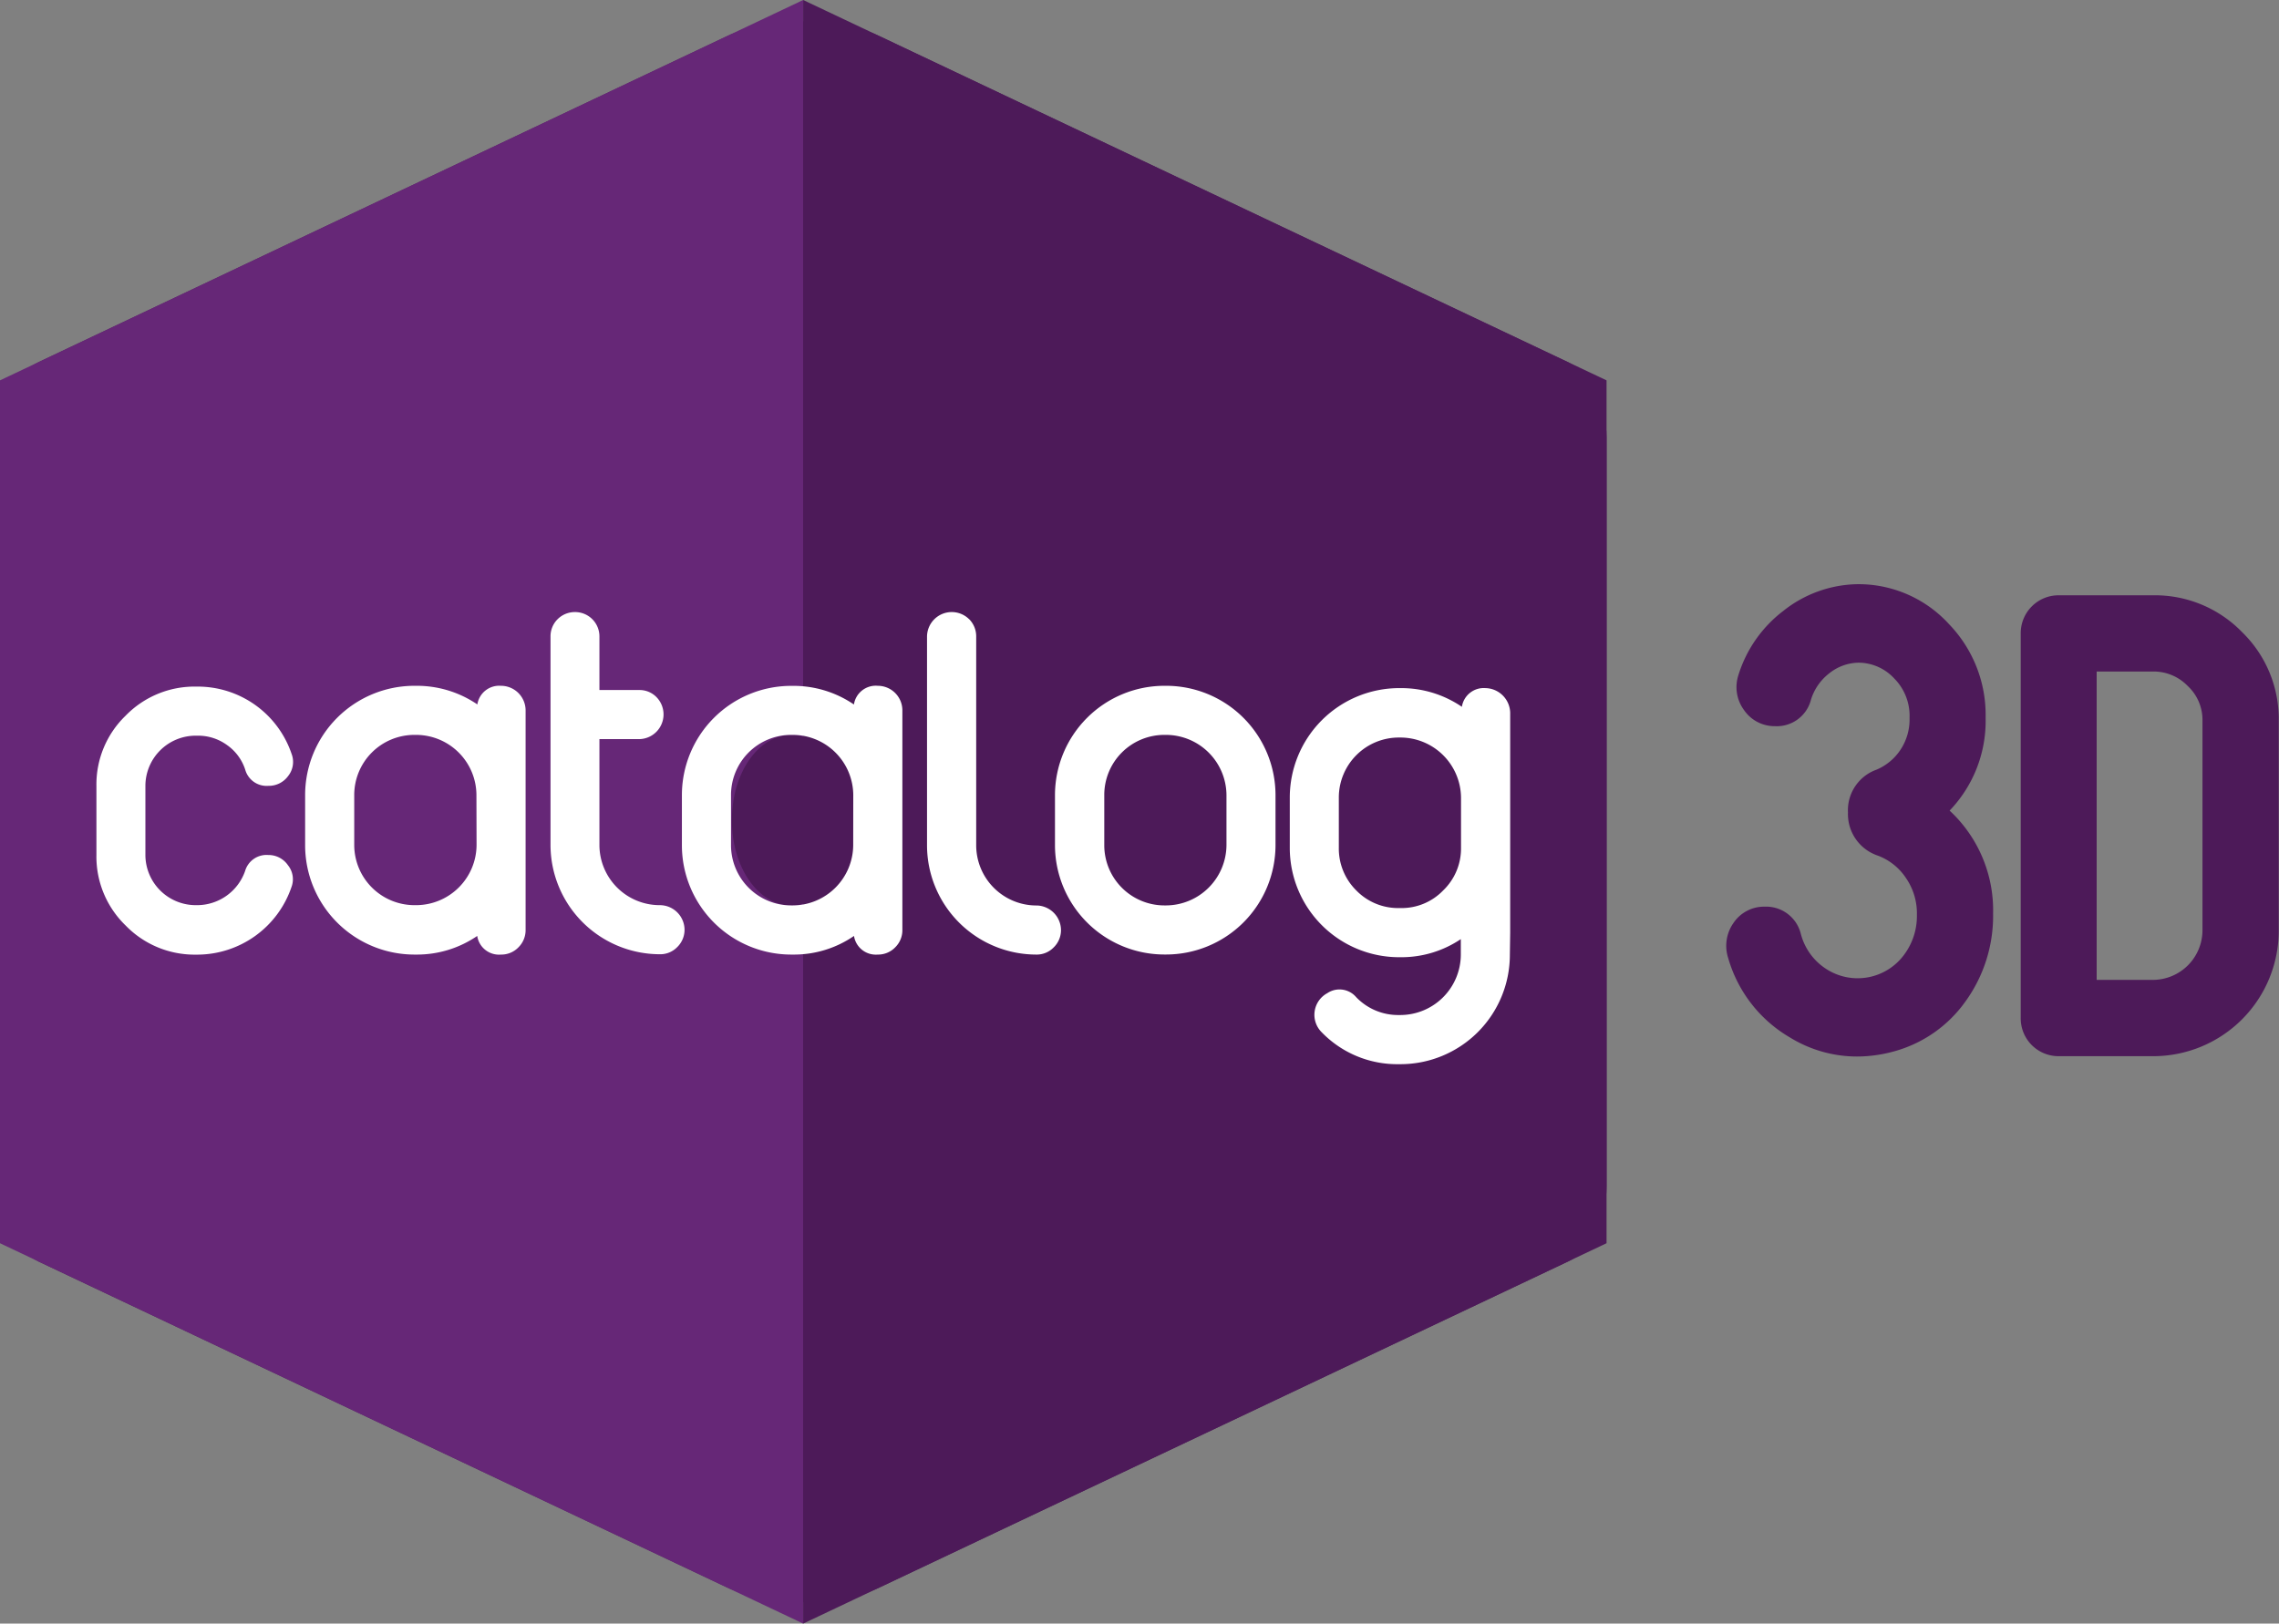 <svg xmlns="http://www.w3.org/2000/svg" xmlns:xlink="http://www.w3.org/1999/xlink" viewBox="0 0 344.84 245.74">
  <rect x="0" y="0" width="344.84" height="245.74" fill="#808080" stroke="none"/>
  <defs>
    <style>
      .logocls-1 {
        fill: #4d1a59;
      }

   
      .logocls-3 {
        fill: #662777;
      }

      .logocls-4 {
        fill: #fff;
      }
    </style>
    <clipPath id="clip-path">
      <path class="logocls-1" d="M237.3,54.84,184.85,30,133.1,5.48c-6.35-3-16.76-3-23.11,0L55.6,31.24,5.77,54.84C2.6,56.34,0,61.46,0,66.2V179.54c0,4.75,2.6,9.86,5.77,11.37L55.6,214.5,110,240.26c6.35,3,16.76,3,23.11,0l51.76-24.5,52.45-24.85c3.19-1.5,5.78-6.62,5.78-11.37V66.2C243.09,61.46,240.49,56.34,237.3,54.84Z"/>
    </clipPath>
  </defs>
  <title>Asset 1</title>
  <g id="Layer_2" data-name="Layer 2">
    <g id="Layer_10" data-name="Layer 10">
      <path class="logocls-1" d="M300.45,108.78v-.28a19.78,19.78,0,0,0-5.51-14,18.54,18.54,0,0,0-13.46-6.08H281a18.47,18.47,0,0,0-11.2,4.07,19.45,19.45,0,0,0-6.77,9.73,5.85,5.85,0,0,0,.86,5.25,5.6,5.6,0,0,0,4.69,2.44,5.33,5.33,0,0,0,5.44-4,8,8,0,0,1,2.77-4,7.26,7.26,0,0,1,4.45-1.61,7.41,7.41,0,0,1,5.43,2.44,8,8,0,0,1,2.27,5.78v.28a8.28,8.28,0,0,1-1.38,4.69,8.15,8.15,0,0,1-3.61,3,6.52,6.52,0,0,0-4.33,6.49,6.63,6.63,0,0,0,4.54,6.53,8.82,8.82,0,0,1,4.24,3.39,9.43,9.43,0,0,1,1.65,5.57,9.79,9.79,0,0,1-1.91,6,8.73,8.73,0,0,1-11.65,2.29,9,9,0,0,1-4-5.4,5.41,5.41,0,0,0-5.5-4.13,5.57,5.57,0,0,0-4.71,2.49,6,6,0,0,0-.78,5.3,20.41,20.41,0,0,0,9.33,12,19.38,19.38,0,0,0,10.13,2.89,21.16,21.16,0,0,0,5.45-.73,19.59,19.59,0,0,0,11-7.62,22.12,22.12,0,0,0,4.17-13.26A20.58,20.58,0,0,0,295,122.69,19.58,19.58,0,0,0,300.45,108.78Zm38.81-13.1a18.39,18.39,0,0,0-13.47-5.58H311.56a5.73,5.73,0,0,0-5.8,5.74v58.23a5.72,5.72,0,0,0,5.8,5.79h14.24a19,19,0,0,0,19-19.05V109.1A18.32,18.32,0,0,0,339.26,95.68Zm-6,45.12a7.52,7.52,0,0,1-7.51,7.51h-8.5V101.64h8.5a7.15,7.15,0,0,1,5.29,2.2,7,7,0,0,1,2.22,5.27Z"/>
    </g>
    <g id="Layer_9" data-name="Layer 9">
      <g>
        <path class="logocls-1" d="M237.3,54.84,184.85,30,133.1,5.48c-6.35-3-16.76-3-23.11,0L55.6,31.24,5.77,54.84C2.6,56.34,0,61.46,0,66.2V179.54c0,4.75,2.6,9.86,5.77,11.37L55.6,214.5,110,240.26c6.35,3,16.76,3,23.11,0l51.76-24.5,52.45-24.85c3.19-1.5,5.78-6.62,5.78-11.37V66.2C243.09,61.46,240.49,56.34,237.3,54.84Z"/>
        <g class="logocls-2">
          <polygon class="logocls-3" points="121.53 245.74 0 188.17 0 57.57 121.53 0 121.53 245.74"/>
          <polygon class="logocls-1" points="243.09 188.17 121.53 245.74 121.53 0 243.09 57.57 243.09 188.17"/>
        </g>
      </g>
    </g>
    <g id="Layer_11" data-name="Layer 11">
      <path class="logocls-1" d="M128.74,124.14c0,7.13-4,12.91-9,12.91s-9-5.78-9-12.91,4-12.91,9-12.91S128.74,117,128.74,124.14Z"/>
    </g>
    <g id="Layer_8" data-name="Layer 8">
      <g>
        <path class="logocls-4" d="M40.58,129.41a3.56,3.56,0,0,1,3,1.56,3.37,3.37,0,0,1,.52,3.3,15.09,15.09,0,0,1-14.23,10.22h-.25A14.53,14.53,0,0,1,19,140.07a14.5,14.5,0,0,1-4.41-10.66V118.95A14.46,14.46,0,0,1,19,108.33a14.54,14.54,0,0,1,10.65-4.41h.25a15,15,0,0,1,14.23,10.21,3.41,3.41,0,0,1-.52,3.31,3.6,3.6,0,0,1-3,1.5,3.36,3.36,0,0,1-3.5-2.43,7.28,7.28,0,0,0-2.74-3.73,7.42,7.42,0,0,0-4.45-1.43h-.25A7.61,7.61,0,0,0,22,118.95v10.46A7.62,7.62,0,0,0,29.65,137h.25a7.7,7.7,0,0,0,7.19-5.18A3.37,3.37,0,0,1,40.58,129.41Z"/>
        <path class="logocls-4" d="M75.79,103.8a3.73,3.73,0,0,1,3.74,3.7v33.25a3.65,3.65,0,0,1-1.11,2.66,3.58,3.58,0,0,1-2.63,1.07,3.33,3.33,0,0,1-3.58-2.82A16.11,16.11,0,0,1,63,144.48H62.7a16.55,16.55,0,0,1-16.53-16.54v-7.59A16.54,16.54,0,0,1,62.7,103.8H63a16.25,16.25,0,0,1,9.23,2.82A3.34,3.34,0,0,1,75.79,103.8Zm-3.7,16.54A9.14,9.14,0,0,0,63,111.23H62.7a9.1,9.1,0,0,0-9.1,9.11v7.59A9.12,9.12,0,0,0,62.7,137H63a9.16,9.16,0,0,0,9.11-9.11Z"/>
        <path class="logocls-4" d="M99.84,137a3.75,3.75,0,0,1,3.74,3.7,3.65,3.65,0,0,1-1.12,2.66,3.56,3.56,0,0,1-2.62,1.07h0a16.56,16.56,0,0,1-16.54-16.54V96.34a3.66,3.66,0,0,1,1.08-2.63A3.7,3.7,0,0,1,87,92.64a3.68,3.68,0,0,1,3.7,3.7v8.1h6a3.57,3.57,0,0,1,2.63,1.07,3.74,3.74,0,0,1-2.63,6.36h-6v16.06A9.12,9.12,0,0,0,99.8,137Z"/>
        <path class="logocls-4" d="M132.81,103.8a3.72,3.72,0,0,1,3.73,3.7v33.25a3.63,3.63,0,0,1-1.11,2.66,3.58,3.58,0,0,1-2.63,1.07,3.34,3.34,0,0,1-3.58-2.82,16,16,0,0,1-9.21,2.82h-.29a16.55,16.55,0,0,1-16.54-16.54v-7.59a16.54,16.54,0,0,1,16.54-16.54H120a16.19,16.19,0,0,1,9.21,2.82A3.34,3.34,0,0,1,132.81,103.8Zm-3.7,16.54a9.16,9.16,0,0,0-9.1-9.11h-.29a9.1,9.1,0,0,0-9.11,9.11v7.59a9.12,9.12,0,0,0,9.11,9.11H120a9.18,9.18,0,0,0,9.1-9.11Z"/>
        <path class="logocls-4" d="M146.64,93.71a3.68,3.68,0,0,1,1.07,2.63v31.6a9.12,9.12,0,0,0,9.1,9.11h0a3.75,3.75,0,0,1,3.73,3.7,3.63,3.63,0,0,1-1.12,2.66,3.55,3.55,0,0,1-2.61,1.07h0a16.55,16.55,0,0,1-16.54-16.54V96.34a3.74,3.74,0,0,1,6.36-2.63Z"/>
        <path class="logocls-4" d="M176.47,103.8A16.56,16.56,0,0,1,193,120.34v7.59a16.57,16.57,0,0,1-16.55,16.54h-.27a16.57,16.57,0,0,1-16.55-16.54v-7.59a16.57,16.57,0,0,1,16.55-16.54Zm9.11,16.54a9.17,9.17,0,0,0-9.11-9.11h-.27a9.09,9.09,0,0,0-9.11,9.11v7.59a9.11,9.11,0,0,0,9.11,9.11h.27a9.19,9.19,0,0,0,9.11-9.11Z"/>
        <path class="logocls-4" d="M228.46,144.53h0a16.56,16.56,0,0,1-16.55,16.54h-.27A15.89,15.89,0,0,1,200,156.25a3.72,3.72,0,0,1,.84-5.93,3.31,3.31,0,0,1,4.36.6,8.78,8.78,0,0,0,6.45,2.71h.27a9.17,9.17,0,0,0,9.12-9.1h0v-2.39a16.08,16.08,0,0,1-9.07,2.74h-.27a16.55,16.55,0,0,1-16.54-16.54V120.7a16.57,16.57,0,0,1,16.54-16.55h.27a16.28,16.28,0,0,1,9.23,2.83,3.35,3.35,0,0,1,3.58-2.83,3.82,3.82,0,0,1,3.73,3.74v33.25Zm-16.51-7.09a8.71,8.71,0,0,0,6.41-2.66,8.8,8.8,0,0,0,2.71-6.45V120.7a9.18,9.18,0,0,0-9.12-9.07h-.27a9.08,9.08,0,0,0-9.1,9.07v7.63a8.91,8.91,0,0,0,2.65,6.45,8.81,8.81,0,0,0,6.45,2.66Z"/>
      </g>
    </g>
  </g>
</svg>
